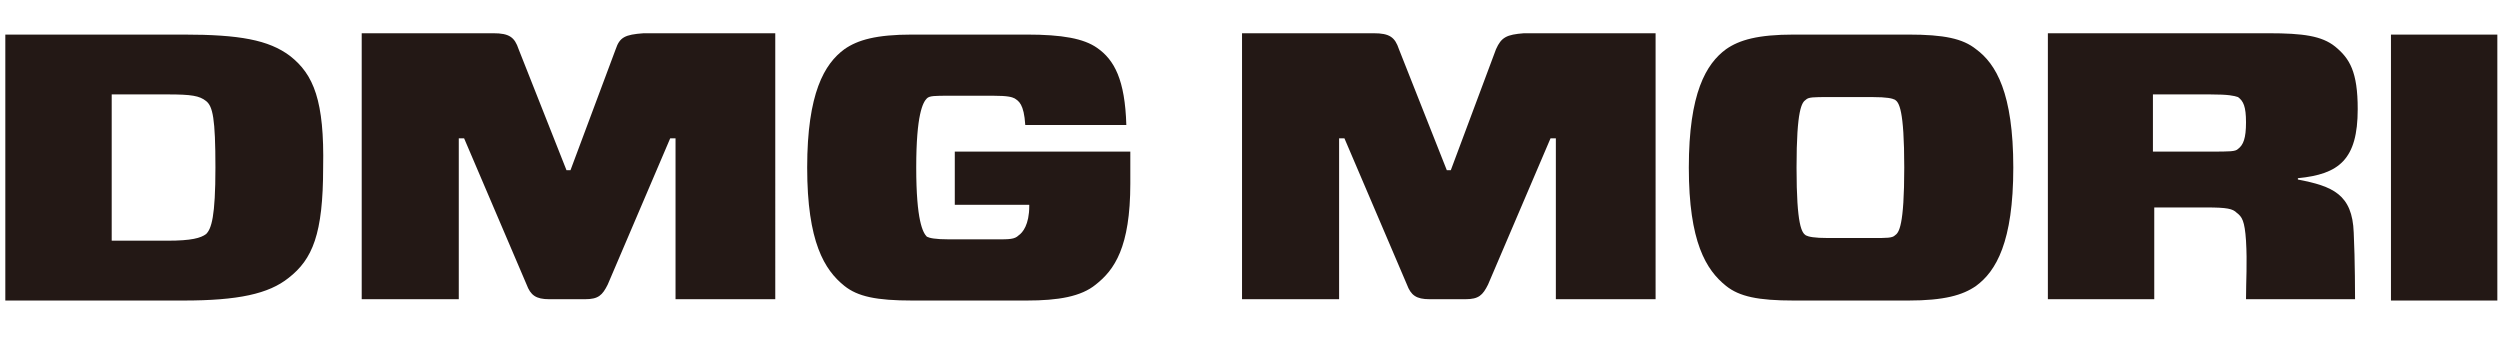 <?xml version="1.0" encoding="UTF-8"?>
<svg id="Ebene_1" data-name="Ebene 1" xmlns="http://www.w3.org/2000/svg" viewBox="0 0 188 26">
  <defs>
    <style>
      .cls-1 {
        fill: #231815;
      }
    </style>
  </defs>
  <path class="cls-1" d="M112.5,3.7l-3.4,9.1h-.3l-3.6-9.1c-.3-.9-.7-1.2-1.9-1.2h-9.9v20h7.3v-12.1h.4l4.7,11c.3.8.7,1.1,1.7,1.1h2.7c1,0,1.3-.3,1.7-1.1l4.7-11h.4v12.1h7.5V2.5h-9.9c-1.3.1-1.7.3-2.1,1.2ZM148.6,3.7c-1-.8-2.4-1.1-5.1-1.1h-8.6c-2.7,0-4.1.4-5.1,1.1-1.5,1.1-2.8,3.3-2.8,8.9s1.3,7.7,2.8,8.9c1,.8,2.4,1.1,5.1,1.1h8.6c2.7,0,4.1-.4,5.1-1.1,1.5-1.1,2.8-3.3,2.8-8.9,0-5.6-1.3-7.8-2.8-8.9ZM142.5,17.7c-.2.2-.6.2-1.7.2h-3.3c-1.1,0-1.5-.1-1.7-.2-.3-.2-.7-.7-.7-5.1s.4-4.9.7-5.1c.2-.2.6-.2,1.7-.2h3.3c1.1,0,1.5.1,1.7.2.3.2.7.7.7,5.1s-.4,4.9-.7,5.1ZM179.8,2.6v20h8V2.6s-8,0-8,0ZM177.3,8.2c0-2.8-.6-3.8-1.7-4.7-1-.8-2.4-1-5-1h-16.6v20h8v-6.9h3.9c1.6,0,2,.1,2.3.4.4.3.6.6.7,2.1.1,1.7,0,3,0,4.4h8.2s0-3-.1-5c-.1-2.9-1.6-3.5-4.2-4v-.1c3.1-.3,4.5-1.4,4.5-5.2ZM168.3,11.2c-.2.2-.6.2-2.1.2h-4.3v-4.3h4.3c1.4,0,1.8.1,2.1.2.4.3.6.7.6,1.9,0,1.2-.2,1.7-.6,2Z"/>
  <path class="cls-1" d="M21.8,4.2c-1.6-1.2-3.8-1.6-8-1.6H.4v20h13.4c4.1,0,6.4-.5,7.9-1.7,1.8-1.4,2.6-3.3,2.6-8.3.1-5-.7-7-2.5-8.4ZM15.5,17.6c-.4.3-1.1.5-2.9.5h-4.2V7.1h4.2c1.8,0,2.4.1,2.9.5.5.4.7,1.3.7,5s-.3,4.6-.7,5ZM46.3,3.7l-3.4,9.1h-.3l-3.6-9.1c-.3-.9-.7-1.2-1.9-1.2h-9.9v20h7.3v-12.1h.4l4.7,11c.3.8.7,1.1,1.7,1.1h2.7c1,0,1.3-.3,1.7-1.1l4.7-11h.4v12.1h7.5V2.5h-9.9c-1.4.1-1.8.3-2.1,1.2ZM71.8,11.3v4.1h5.6v.1c0,1.4-.5,2-.8,2.2-.3.3-.7.3-1.7.3h-3.5c-1.1,0-1.5-.1-1.7-.2-.3-.3-.8-1.2-.8-5.2s.5-4.9.8-5.2c.2-.2.6-.2,1.7-.2h3.3c1.1,0,1.4.1,1.6.2.3.2.7.4.8,2h7.6c-.1-3.4-.9-4.9-2.2-5.8-1-.7-2.6-1-5.3-1h-8.6c-2.7,0-4.1.4-5.1,1.1-1.5,1.1-2.8,3.3-2.8,8.9s1.3,7.7,2.8,8.9c1,.8,2.4,1.1,5.1,1.1h8.6c2.4,0,4.1-.3,5.2-1.2,1.4-1.1,2.6-2.8,2.6-7.6v-2.4h-13.2v-.1Z"/>
</svg>